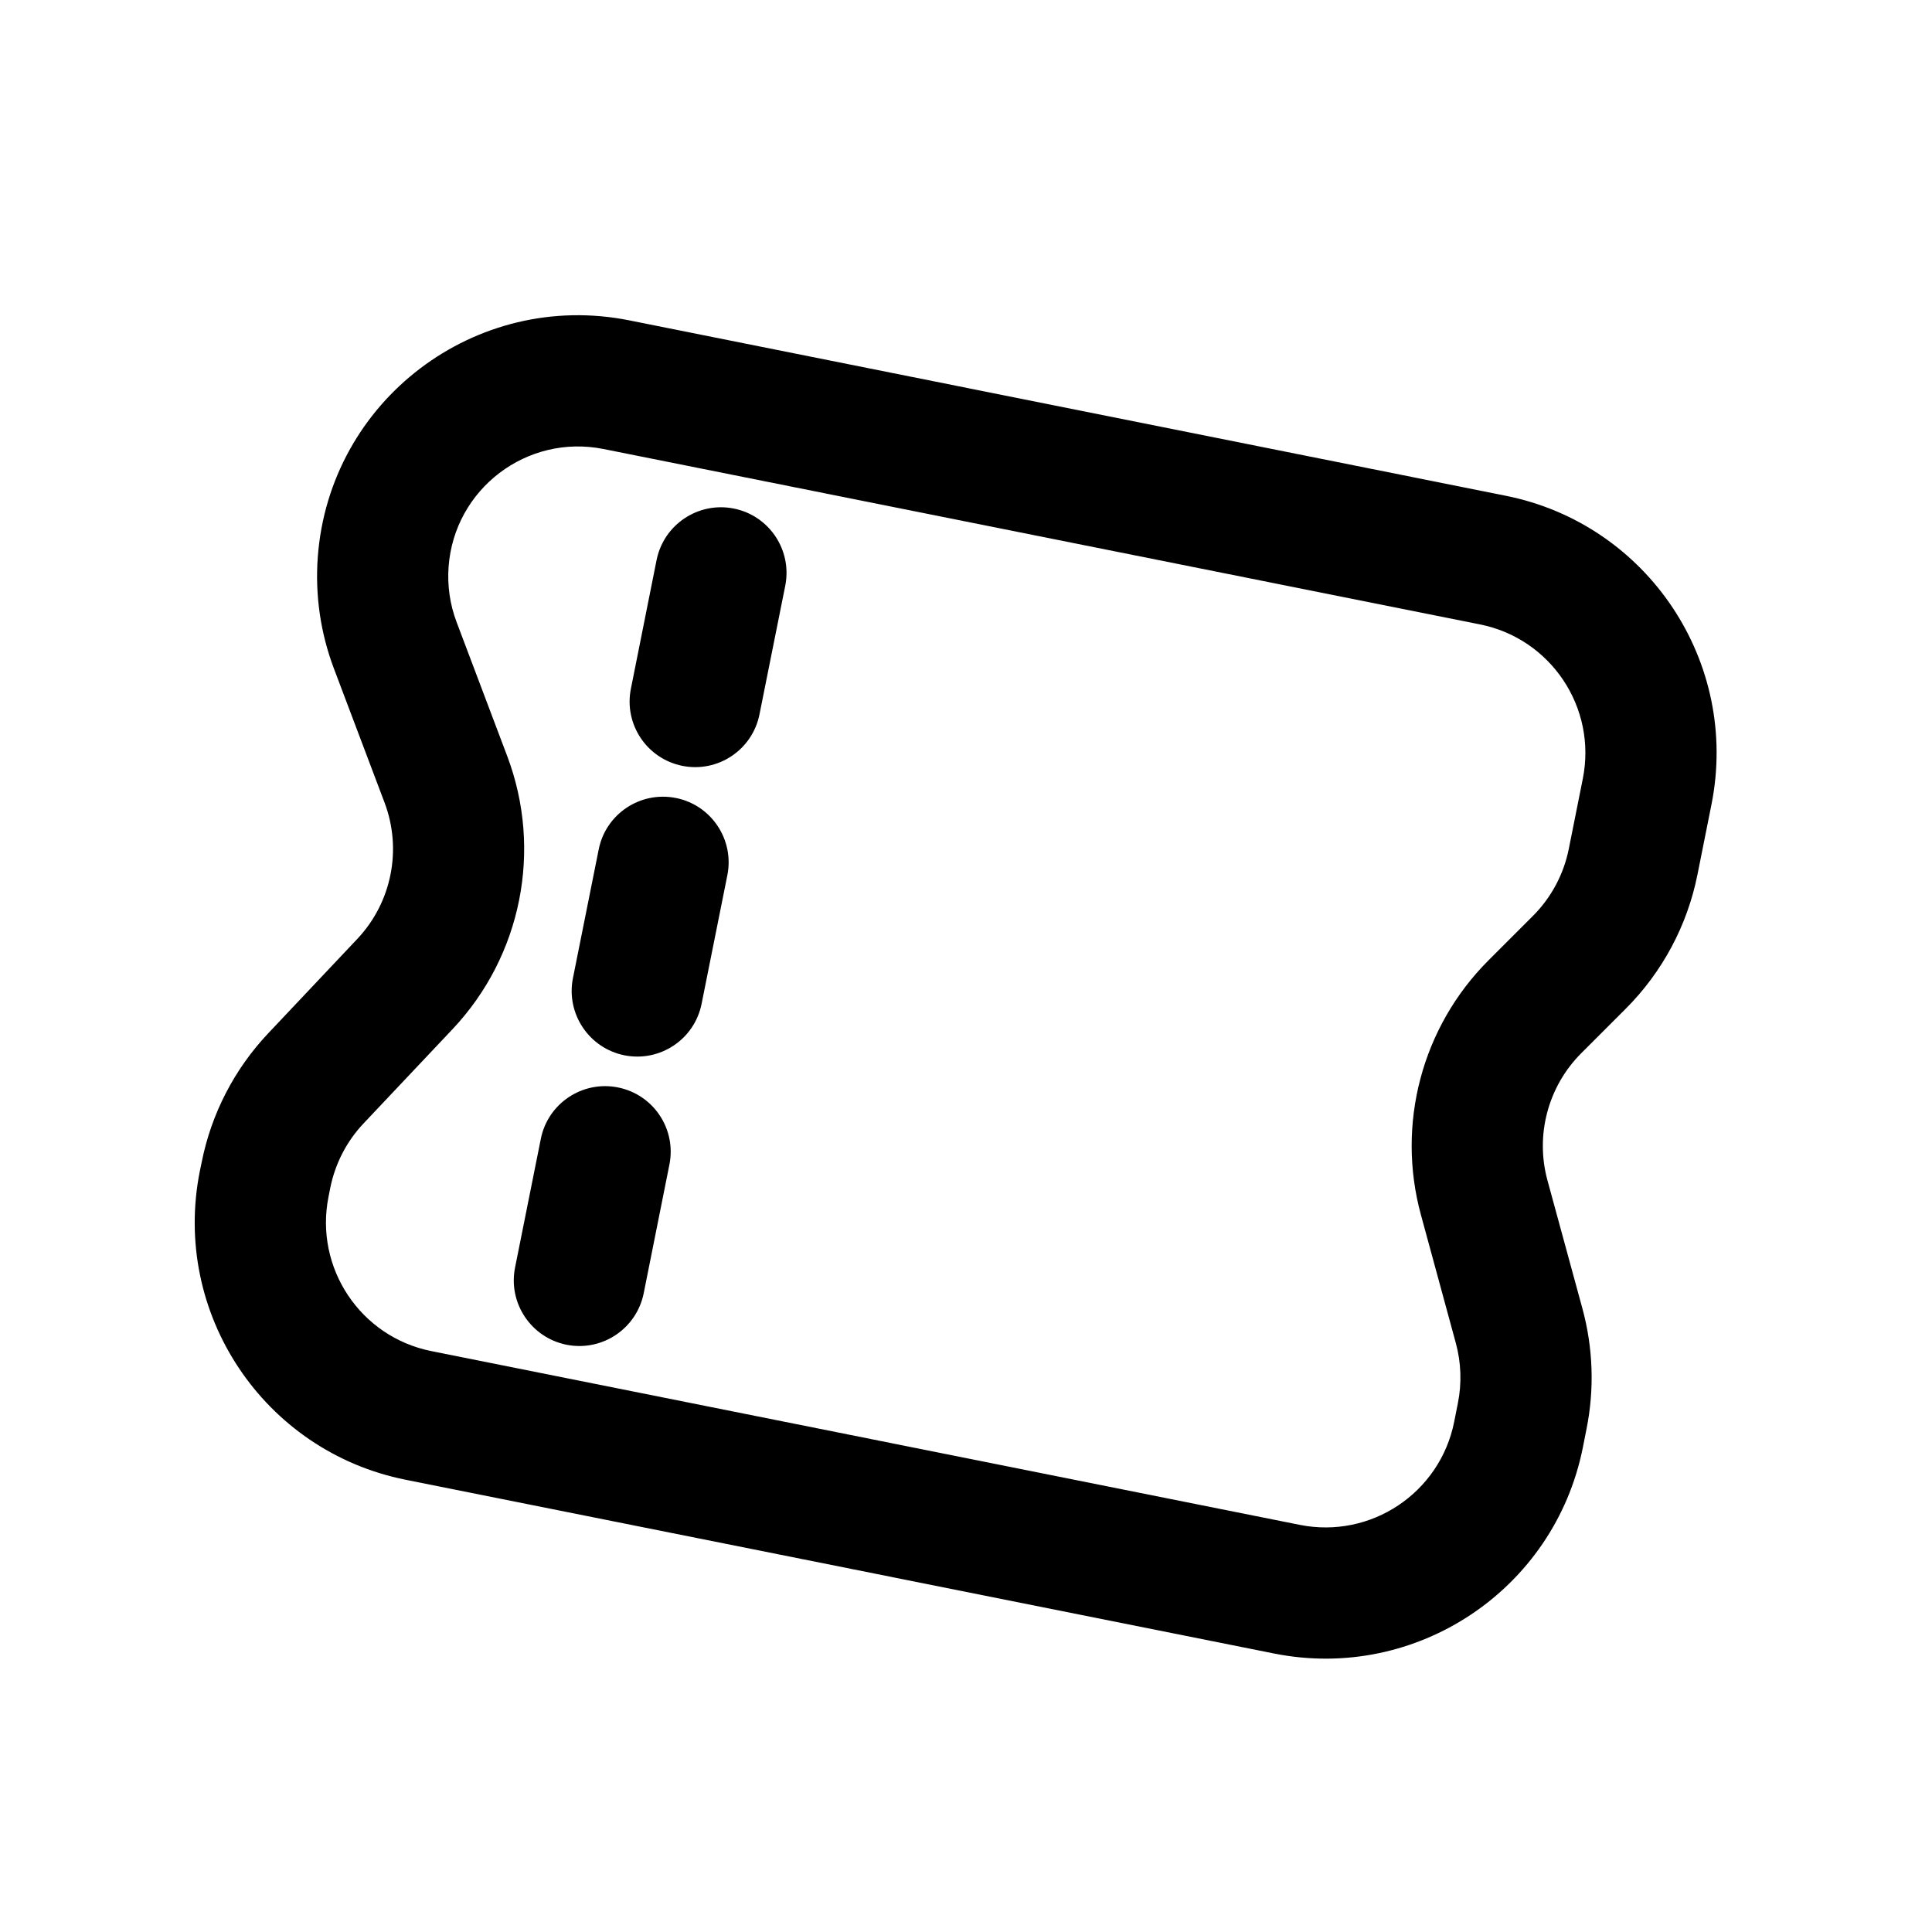 <svg width="27" height="27" viewBox="0 0 27 27" fill="none" xmlns="http://www.w3.org/2000/svg">
<g clip-path="url(#clip0_3412_25492)">
<path d="M10.974 8.186C11.073 7.689 10.751 7.206 10.255 7.107C9.759 7.008 9.276 7.33 9.176 7.826L8.817 9.624C8.717 10.12 9.039 10.603 9.536 10.703C10.032 10.802 10.515 10.48 10.614 9.983L10.974 8.186Z" fill="black"/>
<path d="M9.446 11.152C9.942 11.251 10.264 11.734 10.165 12.231L9.805 14.028C9.706 14.525 9.223 14.847 8.726 14.748C8.23 14.648 7.908 14.165 8.007 13.669L8.367 11.871C8.466 11.374 8.949 11.053 9.446 11.152Z" fill="black"/>
<path d="M9.355 16.276C9.455 15.779 9.133 15.296 8.636 15.197C8.14 15.098 7.657 15.419 7.558 15.916L7.198 17.714C7.099 18.21 7.421 18.693 7.917 18.793C8.413 18.892 8.896 18.57 8.996 18.073L9.355 16.276Z" fill="black"/>
<path fill-rule="evenodd" clip-rule="evenodd" d="M22.12 20.232L22.172 19.969C22.284 19.411 22.264 18.835 22.114 18.285L21.626 16.496C21.453 15.862 21.634 15.183 22.099 14.718L22.719 14.098C23.231 13.586 23.58 12.934 23.722 12.224L23.918 11.243C24.315 9.257 23.028 7.325 21.042 6.928L8.794 4.477C6.642 4.047 4.601 5.599 4.441 7.787C4.402 8.316 4.479 8.846 4.666 9.342L5.374 11.216C5.622 11.872 5.474 12.612 4.993 13.122L3.746 14.443C3.275 14.943 2.953 15.566 2.819 16.24L2.793 16.365C2.396 18.351 3.684 20.283 5.67 20.68L17.805 23.108C19.79 23.505 21.722 22.218 22.12 20.232ZM20.374 19.61L20.322 19.872C20.123 20.865 19.157 21.509 18.164 21.31L6.029 18.882C5.036 18.684 4.393 17.718 4.591 16.725L4.616 16.599C4.684 16.262 4.844 15.951 5.08 15.701L6.327 14.38C7.288 13.359 7.584 11.88 7.089 10.568L6.381 8.694C6.288 8.448 6.25 8.184 6.269 7.921C6.349 6.833 7.364 6.061 8.434 6.275L20.682 8.726C21.675 8.924 22.319 9.89 22.12 10.883L21.924 11.864C21.853 12.219 21.678 12.545 21.422 12.801L20.802 13.421C19.872 14.351 19.511 15.709 19.858 16.979L20.345 18.768C20.42 19.042 20.43 19.331 20.374 19.61Z" fill="black"/>
</g>
<defs>
<clipPath id="clip0_3412_25492">
<rect width="22.001" height="22.001" fill="white" transform="translate(4.952 0.904) rotate(11.314)"/>
</clipPath>
</defs>
</svg>
